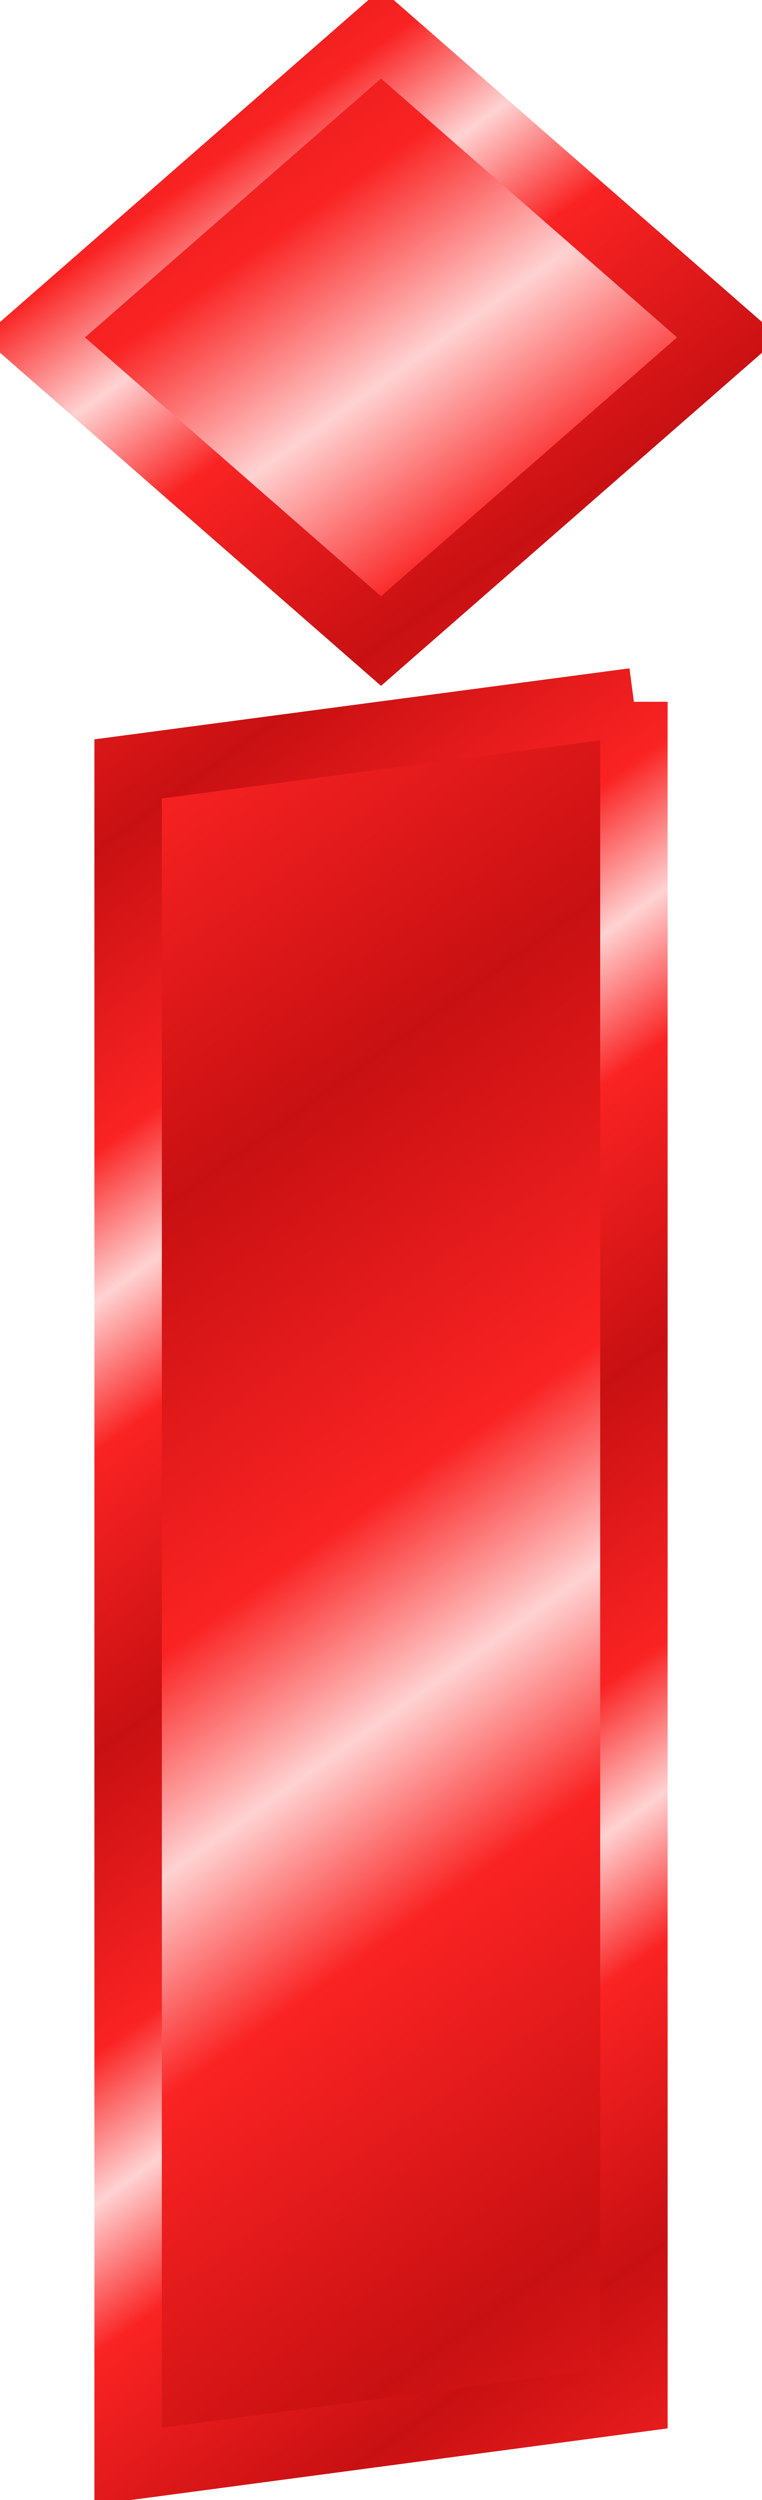 <svg xmlns="http://www.w3.org/2000/svg" xmlns:xlink="http://www.w3.org/1999/xlink" viewBox="0 0 22.599 74.101" version="1.0"><defs><linearGradient id="a"><stop offset="0" stop-color="#c81012"/><stop offset=".667" stop-color="#fa2323"/><stop offset="1" stop-color="#ffd2d2"/></linearGradient><linearGradient id="c" y2="67.469" xlink:href="#a" spreadMethod="reflect" gradientUnits="userSpaceOnUse" x2="45.681" gradientTransform="translate(353.31 -162.98)" y1="54.347" x1="36.311"/><linearGradient id="b" y2="74.704" xlink:href="#a" spreadMethod="reflect" gradientUnits="userSpaceOnUse" x2="68.138" gradientTransform="translate(340.5 -188.6)" y1="65.935" x1="61.794"/></defs><g transform="translate(-444.15 -407.55)" stroke-width="2" color="#000" stroke="url(#b)" fill="url(#c)"><path d="M455.45 408.55l10.3 9-10.3 9-10.3-9 10.3-9zM462.95 428.35v50.3l-15 2v-50.31l15-1.99z"/></g></svg>